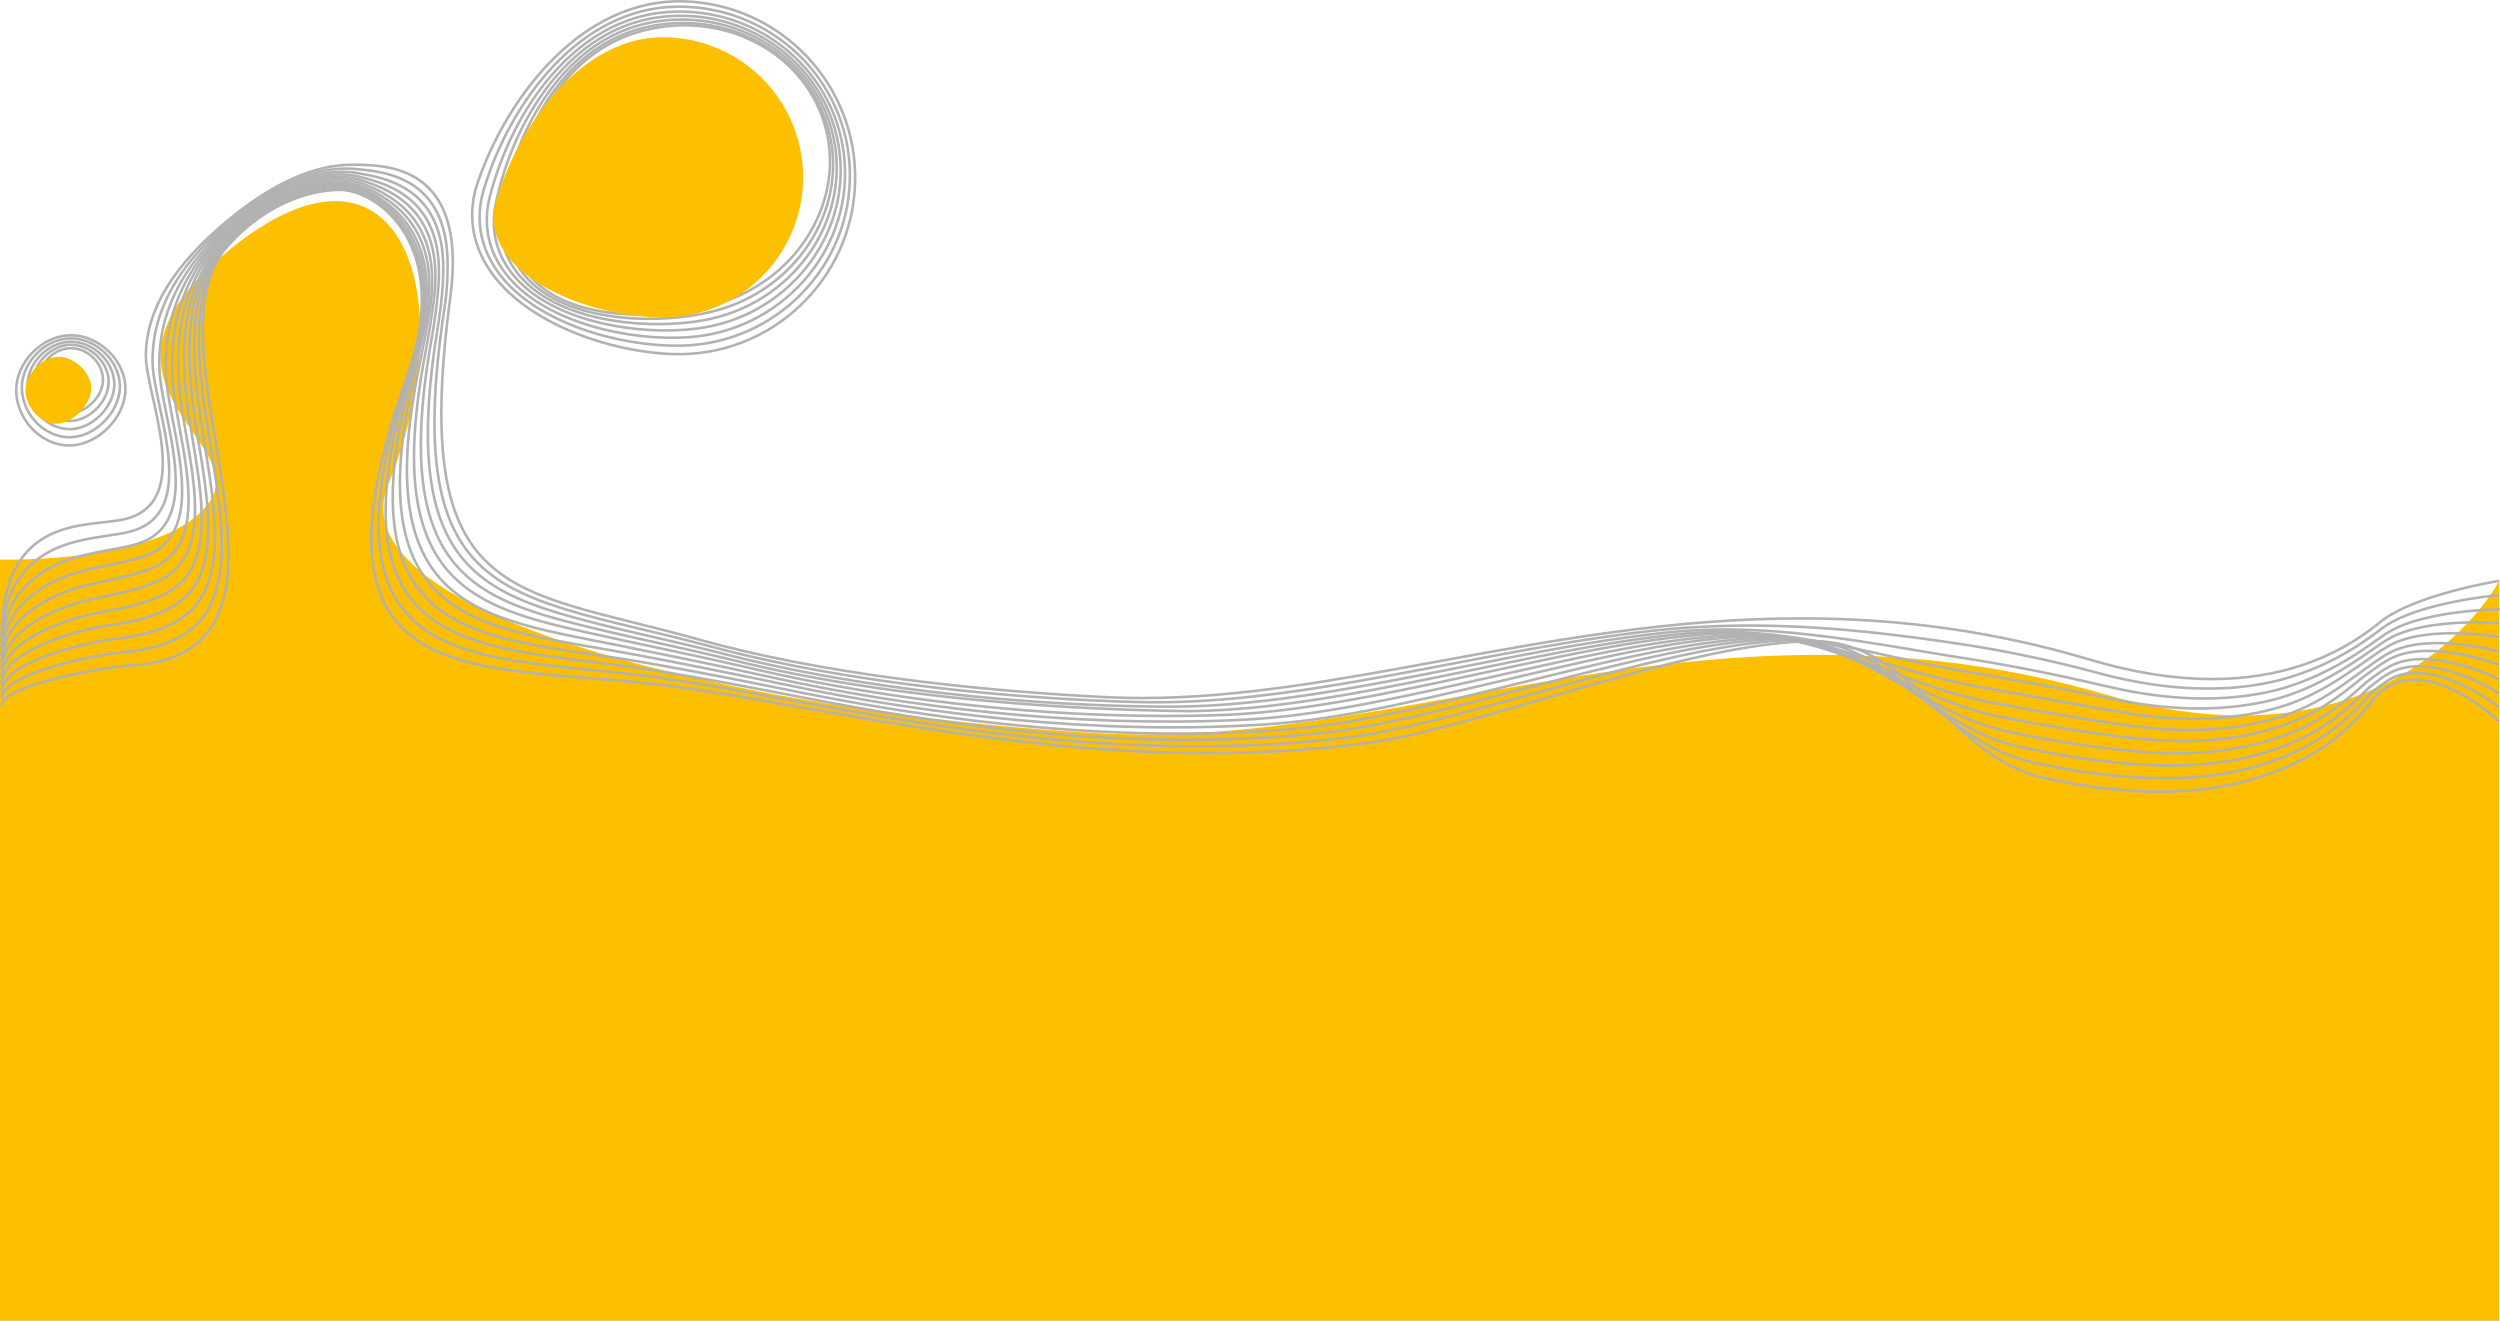 <svg xmlns="http://www.w3.org/2000/svg" width="1920.171" height="1014.512" viewBox="0 0 1920.171 1014.512">
  <g id="bg_4" transform="translate(1.4 -68.046)">
    <path id="XMLID_102_" d="M-1.4,1094.436H1918.136V526.214s-79.915,151.848-301.839,87.247c-299.611-87.247-535.551,41.025-767.684,29.887s-596.253-82.235-551.887-191.2c59.031-144.794,9.56-285.875-119.919-181.92s15.222,146.65-17.171,194.914S-1.4,509.692-1.4,509.692Z" transform="translate(0 -11.877)" fill="#fdc000"/>
    <g id="XMLID_110_" transform="translate(-0.101 194.584)">
      <path id="XMLID_2_" d="M0,564.613c1.392-90.5,63.765-81.864,92.724-87.712,57.175-11.6,17.728-94.858,18.006-126.323.371-34.992,21.162-69.055,63.579-104.047,33.971-28.031,65.9-42.231,94.858-42.231,27.752,0,88.825.65,75.46,101.355-31.465,236.682,46.5,222.759,190.181,263.134,93.281,26.267,211.529,39.447,313.812,44.459,8.91.464,18.1.65,27.381.65,73.975,0,149.249-13.83,228.792-28.4,87.99-16.15,178.857-32.764,277.614-32.764,77.594,0,150.084,10.4,221.646,31.743,33.043,9.839,64.415,14.851,93.466,14.851,50.4,0,93.837-14.665,129.2-43.624,26.081-21.348,91.61-31.836,91.61-31.836" transform="translate(0 -204.3)" fill="none" stroke="#b2b2b2" stroke-miterlimit="10" stroke-width="2"/>
      <path id="XMLID_25_" d="M0,570.318C.65,524,25.246,504.79,47.8,496.807c18.656-6.59,38.148-7.147,51.049-10.581,54.483-14.294,17.728-95.044,17.078-129.664-.743-37.034,17.542-72.954,58.2-107.574,24.318-20.7,48.357-33.785,70.633-39.169a83.3,83.3,0,0,1,26.546-2.042c23.483,2.042,68.684,6.4,71.1,68.406a220.159,220.159,0,0,1-2.692,40.932c-26.174,177,20.42,208.28,104.7,232.227,28.866,8.168,62.93,15.222,101.448,25.524,95.6,25.617,216.077,39.169,322.908,42.232,8.725.278,17.728.371,26.917.186,71.84-1.114,146.743-15.872,225.173-30.815,47.708-9.1,95.972-18.1,144.886-23.761,42.139-4.734,83.906-5.291,127.251-2.6,35.734,2.228,70.448,6.5,105.347,11.6a974.256,974.256,0,0,1,102.1,20.605c3.249.835,6.59,1.671,9.839,2.6,32.671,8.818,63.672,12.716,92.167,11.788a216.822,216.822,0,0,0,44.737-5.755,206.515,206.515,0,0,0,58.567-24.689c7.889-4.826,15.315-10.21,22.647-15.686,26.824-20.141,89.939-25.525,89.939-25.525" transform="translate(0 -204.529)" fill="none" stroke="#b2b2b2" stroke-miterlimit="10" stroke-width="2"/>
      <path id="XMLID_24_" d="M0,576.079C.65,533.29,30.444,514.541,53.741,507.3c19.4-6.033,38.519-7.518,51.327-11.695,51.7-16.8,17.821-95.23,16.15-133.006-1.764-39.076,13.922-76.945,52.813-111.194,24.6-21.626,49.564-34.9,72.582-39.725a71.418,71.418,0,0,1,27.01-.464c23.575,3.991,66.642,12.437,65.528,75.553-.186,12.53-1.671,26.36-4.084,41.953-29.144,179.228,27.474,203.825,117.6,227.215,29.887,7.8,64.971,15.036,104.418,25.06,98.014,25.06,220.625,38.89,332,39.911,8.539.093,17.449,0,26.545-.278,69.705-2.413,144.237-18.006,221.553-33.228,47.522-9.467,95.415-18.563,142.844-23.483,42.046-4.362,82.235-1.764,123.817,3.527,34.342,4.362,67.756,10.674,102.284,16.057,34.435,5.383,67.942,11.973,100.891,19.584,3.249.743,6.59,1.485,9.839,2.228,32.3,7.611,62.837,10.674,90.867,8.818,15.315-1.021,29.887-3.156,43.716-7.147,22.647-6.5,42.046-16.985,56.525-26.174,7.8-4.919,15.129-10.3,22.462-15.315,27.566-18.935,88.268-19.306,88.268-19.306" transform="translate(0 -204.72)" fill="none" stroke="#b2b2b2" stroke-miterlimit="10" stroke-width="2"/>
      <path id="XMLID_10_" d="M0,581.712c.557-39.261,35.641-57.453,59.588-64.043,20.048-5.476,38.89-7.889,51.606-12.809,48.914-19.213,17.914-95.415,15.222-136.347-2.692-41.118,10.21-80.936,47.429-114.814,24.782-22.554,50.863-36.013,74.439-40.375a65.236,65.236,0,0,1,27.381,1.021c23.668,5.94,64.415,18.47,59.867,82.7a429.3,429.3,0,0,1-5.569,42.881c-31.65,181.549,34.621,199.37,130.5,222.3,31,7.425,67.013,14.758,107.389,24.6,100.335,24.5,225.173,36.106,341.193,37.683,8.354.093,17.171-.278,26.081-.743,67.663-3.527,141.823-20.141,217.933-35.641,47.429-9.746,94.951-18.935,140.9-23.2,41.953-3.9,80.565,1.763,120.383,9.653,32.857,6.59,65.064,14.851,99.128,20.42,34.156,5.662,67.292,11.973,99.592,18.563,3.249.65,6.59,1.3,9.839,1.949,31.929,6.5,62,8.539,89.568,5.755,14.943-1.485,29.237-4.084,42.7-8.539,23.019-7.611,41.953-19.491,54.483-27.752,7.7-5.012,14.851-10.4,22.183-15.036,28.309-17.728,86.6-12.994,86.6-12.994" transform="translate(0 -204.877)" fill="none" stroke="#b2b2b2" stroke-miterlimit="10" stroke-width="2"/>
      <path id="XMLID_9_" d="M0,587.323c.464-35.827,40.839-53.462,65.436-59.31C86.226,523,104.79,519.846,117.32,514c46.223-21.441,18.006-95.6,14.294-139.782-3.62-43.16,6.5-85.02,42.046-118.434,25.06-23.575,52.07-37.127,76.3-40.932a60.569,60.569,0,0,1,27.845,2.6c23.761,7.889,62.094,24.5,54.3,89.753-1.671,13.922-4.084,28.4-6.961,43.809-34.528,183.776,41.767,194.914,143.4,217.376,32.022,7.054,69.055,14.572,110.359,24.132,102.655,23.854,229.628,38.8,350.289,35.363,8.168-.186,16.8-.557,25.71-1.207,65.528-4.641,139.317-22.183,214.313-38.055,47.336-10.117,94.394-19.4,138.853-22.926,41.86-3.341,78.8,5.291,116.949,15.872,31.465,8.725,62.28,19.027,96.065,24.875,33.785,5.94,66.549,11.973,98.293,17.542,3.249.557,6.59,1.114,9.839,1.671,31.558,5.383,61.166,6.4,88.176,2.692a192.947,192.947,0,0,0,41.582-9.839c23.39-8.725,41.86-22.09,52.534-29.33,7.611-5.2,14.665-10.488,22-14.665,29.144-16.521,84.927-6.776,84.927-6.776" transform="translate(0 -205.013)" fill="none" stroke="#b2b2b2" stroke-miterlimit="10" stroke-width="2"/>
      <path id="XMLID_8_" d="M0,592.941c.371-32.3,46.037-49.378,71.283-54.576,21.533-4.455,39.725-8.353,52.163-15.129,43.531-23.483,18.1-95.787,13.366-143.123-4.548-45.294,2.784-89.1,36.662-122.054,25.246-24.5,53.277-38.333,78.151-41.489,8.539-1.114,18.563.186,28.309,4.177,23.854,9.746,59.588,30.537,48.729,96.9-2.413,14.572-5.291,29.33-8.446,44.738-37.591,186,48.729,190.552,156.21,212.457,33.043,6.683,71.1,14.294,113.329,23.668,104.975,23.3,234.176,38.89,359.385,33.135,8.075-.371,16.521-.835,25.246-1.671,63.394-5.755,136.9-24.318,210.693-40.468,47.151-10.488,93.837-19.77,136.9-22.647,41.767-2.877,77.13,8.725,113.515,22,30.073,10.952,59.588,23.111,93,29.33,33.507,6.219,65.9,11.973,97.086,16.521,3.249.464,6.59.928,9.839,1.392,31.186,4.362,60.331,4.27,86.876-.278,14.294-2.506,27.938-5.94,40.561-11.231,23.761-9.931,41.675-24.689,50.492-30.815,7.518-5.291,14.386-10.581,21.719-14.294,29.98-15.315,83.256-.464,83.256-.464" transform="translate(0 -205.154)" fill="none" stroke="#b2b2b2" stroke-miterlimit="10" stroke-width="2"/>
      <path id="XMLID_7_" d="M0,598.653c.278-28.773,51.235-45.294,77.13-49.842,22.276-3.9,40.189-8.632,52.534-16.243C170.6,507.136,147.949,436.6,142.1,386.1c-5.476-47.336-1.021-93.188,31.279-125.581,25.432-25.525,54.483-39.447,80.008-42.139,8.539-.835,18.749.928,28.68,5.755,24.039,11.509,57.082,36.477,43.067,103.954-3.156,15.222-6.59,30.351-9.839,45.666C274.829,561.991,371.173,559.949,484.5,581.2c34.064,6.4,73.139,14.108,116.392,23.2,107.3,22.74,238.724,39.169,368.481,30.815,7.889-.464,16.243-1.207,24.875-2.135,61.259-6.776,134.4-26.453,206.981-42.881,47.058-10.767,93.28-20.141,134.862-22.462s75.46,12.252,110.08,28.123c28.587,13.18,56.9,27.288,89.846,33.692,33.228,6.5,65.25,11.88,95.786,15.5,3.249.371,6.59.742,9.839,1.021,30.815,3.249,59.5,2.228,85.577-3.341,13.922-2.97,27.2-6.868,39.54-12.623,24.132-11.138,41.489-27.288,48.45-32.393,7.518-5.383,14.2-10.674,21.533-14.015,30.815-14.015,81.586,5.755,81.586,5.755" transform="translate(0 -205.297)" fill="none" stroke="#b2b2b2" stroke-miterlimit="10" stroke-width="2"/>
      <path id="XMLID_6_" d="M0,604.259c.186-25.246,56.432-41.3,82.978-45.109,22.926-3.341,40.654-8.725,52.813-17.357,38.333-27.2,18.378-96.251,11.416-149.806-6.4-49.378-4.826-97.364,25.8-129.2,25.525-26.546,55.783-40.654,81.864-42.7,8.446-.65,18.935,1.671,29.144,7.332,24.132,13.366,54.483,42.51,37.5,111.1-3.9,15.872-7.8,31.372-11.231,46.594-43.438,190.366,63.022,181.827,182.2,202.433,35.085,6.033,75.181,13.922,119.362,22.833,109.616,22.09,243.272,39.54,377.577,28.587,7.7-.65,15.872-1.485,24.411-2.6,59.124-7.889,131.985-28.495,203.361-45.294,46.872-11.138,92.816-20.42,132.82-22.183,41.489-1.764,73.7,15.779,106.646,34.342,27.2,15.315,54.2,31.465,86.783,38.148,32.95,6.776,64.6,11.788,94.487,14.479,3.249.278,6.59.557,9.839.742,30.444,2.228,58.66.093,84.277-6.4a185.361,185.361,0,0,0,38.426-13.922c24.5-12.437,41.3-30.073,46.5-33.878,7.425-5.569,14.015-10.674,21.348-13.644,31.743-12.623,80.008,11.973,80.008,11.973" transform="translate(0 -205.427)" fill="none" stroke="#b2b2b2" stroke-miterlimit="10" stroke-width="2"/>
      <path id="XMLID_5_" d="M0,609.854c.186-21.719,61.723-37.127,88.825-40.375,23.668-2.692,41.118-8.91,53.091-18.563,35.92-28.959,18.563-96.436,10.488-153.147-7.332-51.42-8.632-101.541,20.42-132.82C198.441,237.289,229.813,223,256.637,221.7c8.353-.464,19.12,2.413,29.608,8.818,24.318,15.129,51.792,48.45,31.929,118.155-4.734,16.614-9,32.3-12.716,47.522C258.679,588.785,375.535,573.842,500.466,593.8c36.2,5.755,77.223,13.644,122.332,22.369,112.029,21.533,247.82,40.1,386.673,26.267,7.518-.742,15.593-1.763,24.039-3.063,57.082-8.91,129.479-30.629,199.741-47.708,46.78-11.509,92.26-20.791,130.871-21.9,41.4-1.207,72.026,19.306,103.212,40.468,25.8,17.542,51.513,35.642,83.72,42.6,32.671,7.054,63.858,11.695,93.281,13.458,3.341.186,6.59.371,9.839.464,30.073,1.114,57.917-1.949,82.885-9.374a184.983,184.983,0,0,0,37.405-15.315c24.782-13.737,41.025-32.857,44.459-35.456,7.333-5.662,13.737-10.767,21.069-13.273,32.579-11.231,78.337,18.285,78.337,18.285" transform="translate(0 -205.546)" fill="none" stroke="#b2b2b2" stroke-miterlimit="10" stroke-width="2"/>
      <path id="XMLID_4_" d="M0,615.549c.093-18.192,66.921-33.135,94.673-35.642,24.411-2.228,41.675-9,53.369-19.677,33.692-30.629,18.842-96.622,9.56-156.488-8.075-53.462-12.53-105.718,15.036-136.44,25.71-28.68,58.2-43.16,85.67-43.9,8.261-.186,19.4,3.063,29.98,10.4,24.5,16.893,49.1,54.3,26.36,125.3-5.569,17.264-10.3,33.321-14.108,48.45-49.75,194.822,77.038,173.567,207.909,192.594,37.219,5.476,79.265,13.458,125.3,21.9,114.35,20.977,252.368,40.746,395.769,24.039,7.333-.835,15.222-2.042,23.575-3.527,54.947-9.839,127.066-32.764,196.121-50.214,46.594-11.788,91.7-21.069,128.829-21.626,41.3-.65,70.355,22.74,99.778,46.594,24.318,19.677,48.821,39.818,80.565,46.965,32.3,7.333,63.208,11.6,91.981,12.437,3.341.093,6.59.186,9.839.186,29.794.186,57.082-3.991,81.586-12.437a182.524,182.524,0,0,0,36.384-16.707c25.06-15.036,40.746-35.641,42.417-36.941,7.333-5.755,13.551-10.767,20.884-12.994,33.507-9.839,76.666,24.5,76.666,24.5" transform="translate(0 -205.671)" fill="none" stroke="#b2b2b2" stroke-miterlimit="10" stroke-width="2"/>
      <path id="XMLID_1_" d="M0,621.148C0,606.39,72.118,592.1,100.52,590.24c155.56-10.117,5.755-244.014,71.933-320.681,25.8-29.794,59.4-44.459,87.526-44.459,26.917,0,88.083,40.468,51.142,144.329-89.289,251.068,58.1,217.19,205.31,237.146,133.284,18.006,325.786,71,533.23,43.16,85.484-11.509,246.706-77.966,342.493-77.966,75.274,0,104.418,87.711,173.845,104.14,32.022,7.611,62.558,11.416,90.682,11.416,48.914,0,91.053-11.324,125.4-33.6a159.115,159.115,0,0,0,40.375-38.519c35.92-39.354,95.694,18.192,95.694,18.192" transform="translate(0 -205.794)" fill="none" stroke="#b2b2b2" stroke-miterlimit="10" stroke-width="2"/>
    </g>
    <g id="XMLID_122_" transform="translate(11.037 325.548)">
      <path id="XMLID_126_" d="M52.746,430.049c-10.767,0-21.533-5.012-29.423-13.83C16.177,408.144,12,397.748,12,387.724c0-10.3,4.548-20.977,12.623-29.144,8.168-8.353,18.842-13.18,29.33-13.18,22,0,41.953,19.677,41.953,41.21C96,408.515,74.558,430.049,52.746,430.049Z" transform="translate(-12 -345.4)" fill="none" stroke="#b2b2b2" stroke-miterlimit="10" stroke-width="2"/>
      <path id="XMLID_129_" d="M53.177,423.924c-9.653,0-19.306-4.548-26.36-12.437A39.277,39.277,0,0,1,16.7,385.962c0-9.282,4.084-18.842,11.324-26.174C35.356,352.27,44.916,348,54.383,348c19.677,0,37.591,17.635,37.591,36.941C91.974,404.711,72.761,423.924,53.177,423.924Z" transform="translate(-12.338 -345.587)" fill="none" stroke="#b2b2b2" stroke-miterlimit="10" stroke-width="2"/>
      <path id="XMLID_128_" d="M53.7,417.906a31.435,31.435,0,0,1-23.3-11.045,34.726,34.726,0,0,1-9-22.554c0-8.168,3.62-16.614,10.024-23.111,6.5-6.59,14.943-10.4,23.3-10.4,17.449,0,33.321,15.593,33.321,32.671C87.949,400.828,70.964,417.906,53.7,417.906Z" transform="translate(-12.675 -345.788)" fill="none" stroke="#b2b2b2" stroke-miterlimit="10" stroke-width="2"/>
      <path id="XMLID_127_" d="M54.131,411.774a27.556,27.556,0,0,1-20.234-9.56,30.3,30.3,0,0,1-7.8-19.677A29.219,29.219,0,0,1,34.825,362.4c5.662-5.755,12.994-9.1,20.234-9.1,15.129,0,28.959,13.551,28.959,28.495C83.925,396.924,69.167,411.774,54.131,411.774Z" transform="translate(-13.013 -345.967)" fill="none" stroke="#b2b2b2" stroke-miterlimit="10" stroke-width="2"/>
      <path id="XMLID_125_" d="M54.554,405.757a23.461,23.461,0,0,1-17.264-8.168,25.646,25.646,0,0,1-6.59-16.707A24.684,24.684,0,0,1,38.125,363.8a24.475,24.475,0,0,1,17.264-7.7c12.9,0,24.6,11.509,24.6,24.225C79.986,393.134,67.362,405.757,54.554,405.757Z" transform="translate(-13.343 -346.169)" fill="none" stroke="#b2b2b2" stroke-miterlimit="10" stroke-width="2"/>
    </g>
    <g id="XMLID_131_" transform="translate(361.261 69.049)">
      <path id="XMLID_135_" d="M544.12,340.027c-49.1-1.392-113.236-23.668-140.71-63.579-14.572-21.162-17.914-44.923-9.653-68.777,24.6-70.54,82.978-140.71,158.066-138.575,74.717,2.135,133.748,64.6,131.614,139.317S618.837,342.162,544.12,340.027Z" transform="translate(-389.329 -69.049)" fill="none" stroke="#b2b2b2" stroke-miterlimit="10" stroke-width="2"/>
      <path id="XMLID_140_" d="M550.41,333.848c-47.708.928-110.916-17.449-139.317-54.483-15.036-19.677-19.306-42.324-12.345-65.621C419.539,144.967,473.187,74.89,546.141,73.5c72.582-1.392,132.635,55.783,133.748,127.623C681.1,272.868,622.993,332.456,550.41,333.848Z" transform="translate(-389.772 -69.367)" fill="none" stroke="#b2b2b2" stroke-miterlimit="10" stroke-width="2"/>
      <path id="XMLID_139_" d="M556.685,327.644C510.277,330.893,448,316.32,418.76,282.257c-15.593-18.1-20.791-39.725-15.036-62.373,17.078-67.106,65.9-137.09,136.719-142.009C610.89,72.956,671.87,124.933,676.325,193.8,680.873,262.58,627.133,322.632,556.685,327.644Z" transform="translate(-390.2 -69.66)" fill="none" stroke="#b2b2b2" stroke-miterlimit="10" stroke-width="2"/>
      <path id="XMLID_138_" d="M562.951,321.3c-45.016,5.569-106.368-5.1-136.533-36.384-16.057-16.614-22.183-37.034-17.728-59.124,13.273-65.436,57.361-135.233,126.137-143.773,68.313-8.446,130.221,38.24,138.018,104.233S631.264,312.858,562.951,321.3Z" transform="translate(-390.618 -69.91)" fill="none" stroke="#b2b2b2" stroke-miterlimit="10" stroke-width="2"/>
      <path id="XMLID_137_" d="M569.2,315.031c-43.624,7.889-104.047,1.114-135.141-27.288-16.521-15.036-23.575-34.435-20.42-55.968C423.11,168.1,462.557,98.4,529.107,86.238c66.271-12.066,129.2,29.423,140.246,92.538S635.474,302.965,569.2,315.031Z" transform="translate(-391.023 -70.134)" fill="none" stroke="#b2b2b2" stroke-miterlimit="10" stroke-width="2"/>
      <path id="XMLID_136_" d="M575.439,308.739c-42.232,10.21-101.727,7.332-133.748-18.192C424.705,277,416.723,258.8,418.58,237.827c5.755-62,40.375-131.614,104.79-147.207,64.136-15.593,127.994,20.7,142.38,80.843C680.043,231.515,639.576,293.146,575.439,308.739Z" transform="translate(-391.411 -70.339)" fill="none" stroke="#b2b2b2" stroke-miterlimit="10" stroke-width="2"/>
      <path id="XMLID_134_" d="M581.657,302.286C540.817,314.909,482.25,315.744,449.3,293.1c-17.542-11.973-26.453-29.144-25.8-49.564,1.949-60.331,31.836-129.757,94.116-148.97,62.094-19.12,126.88,11.881,144.515,69.148S643.658,283.166,581.657,302.286Z" transform="translate(-391.781 -70.476)" fill="none" stroke="#b2b2b2" stroke-miterlimit="10" stroke-width="2"/>
    </g>
    <path id="XMLID_103_" d="M644.81,206.374A107.625,107.625,0,0,1,537.143,314.041c-59.5,0-145.443-34.992-127.53-91.7C429.476,159.78,477.648,98.8,537.143,98.8A107.606,107.606,0,0,1,644.81,206.374Z" transform="translate(-29.353 -2.137)" fill="#fdc000"/>
    <path id="XMLID_98_" d="M70.185,387.611c0,12.345-14.572,27.1-26.917,27.1S19.6,401.255,19.6,389c0-12.345,12.994-25.8,25.339-25.8S70.185,375.266,70.185,387.611Z" transform="translate(-1.509 -21.131)" fill="#fdc000"/>
  </g>
</svg>
